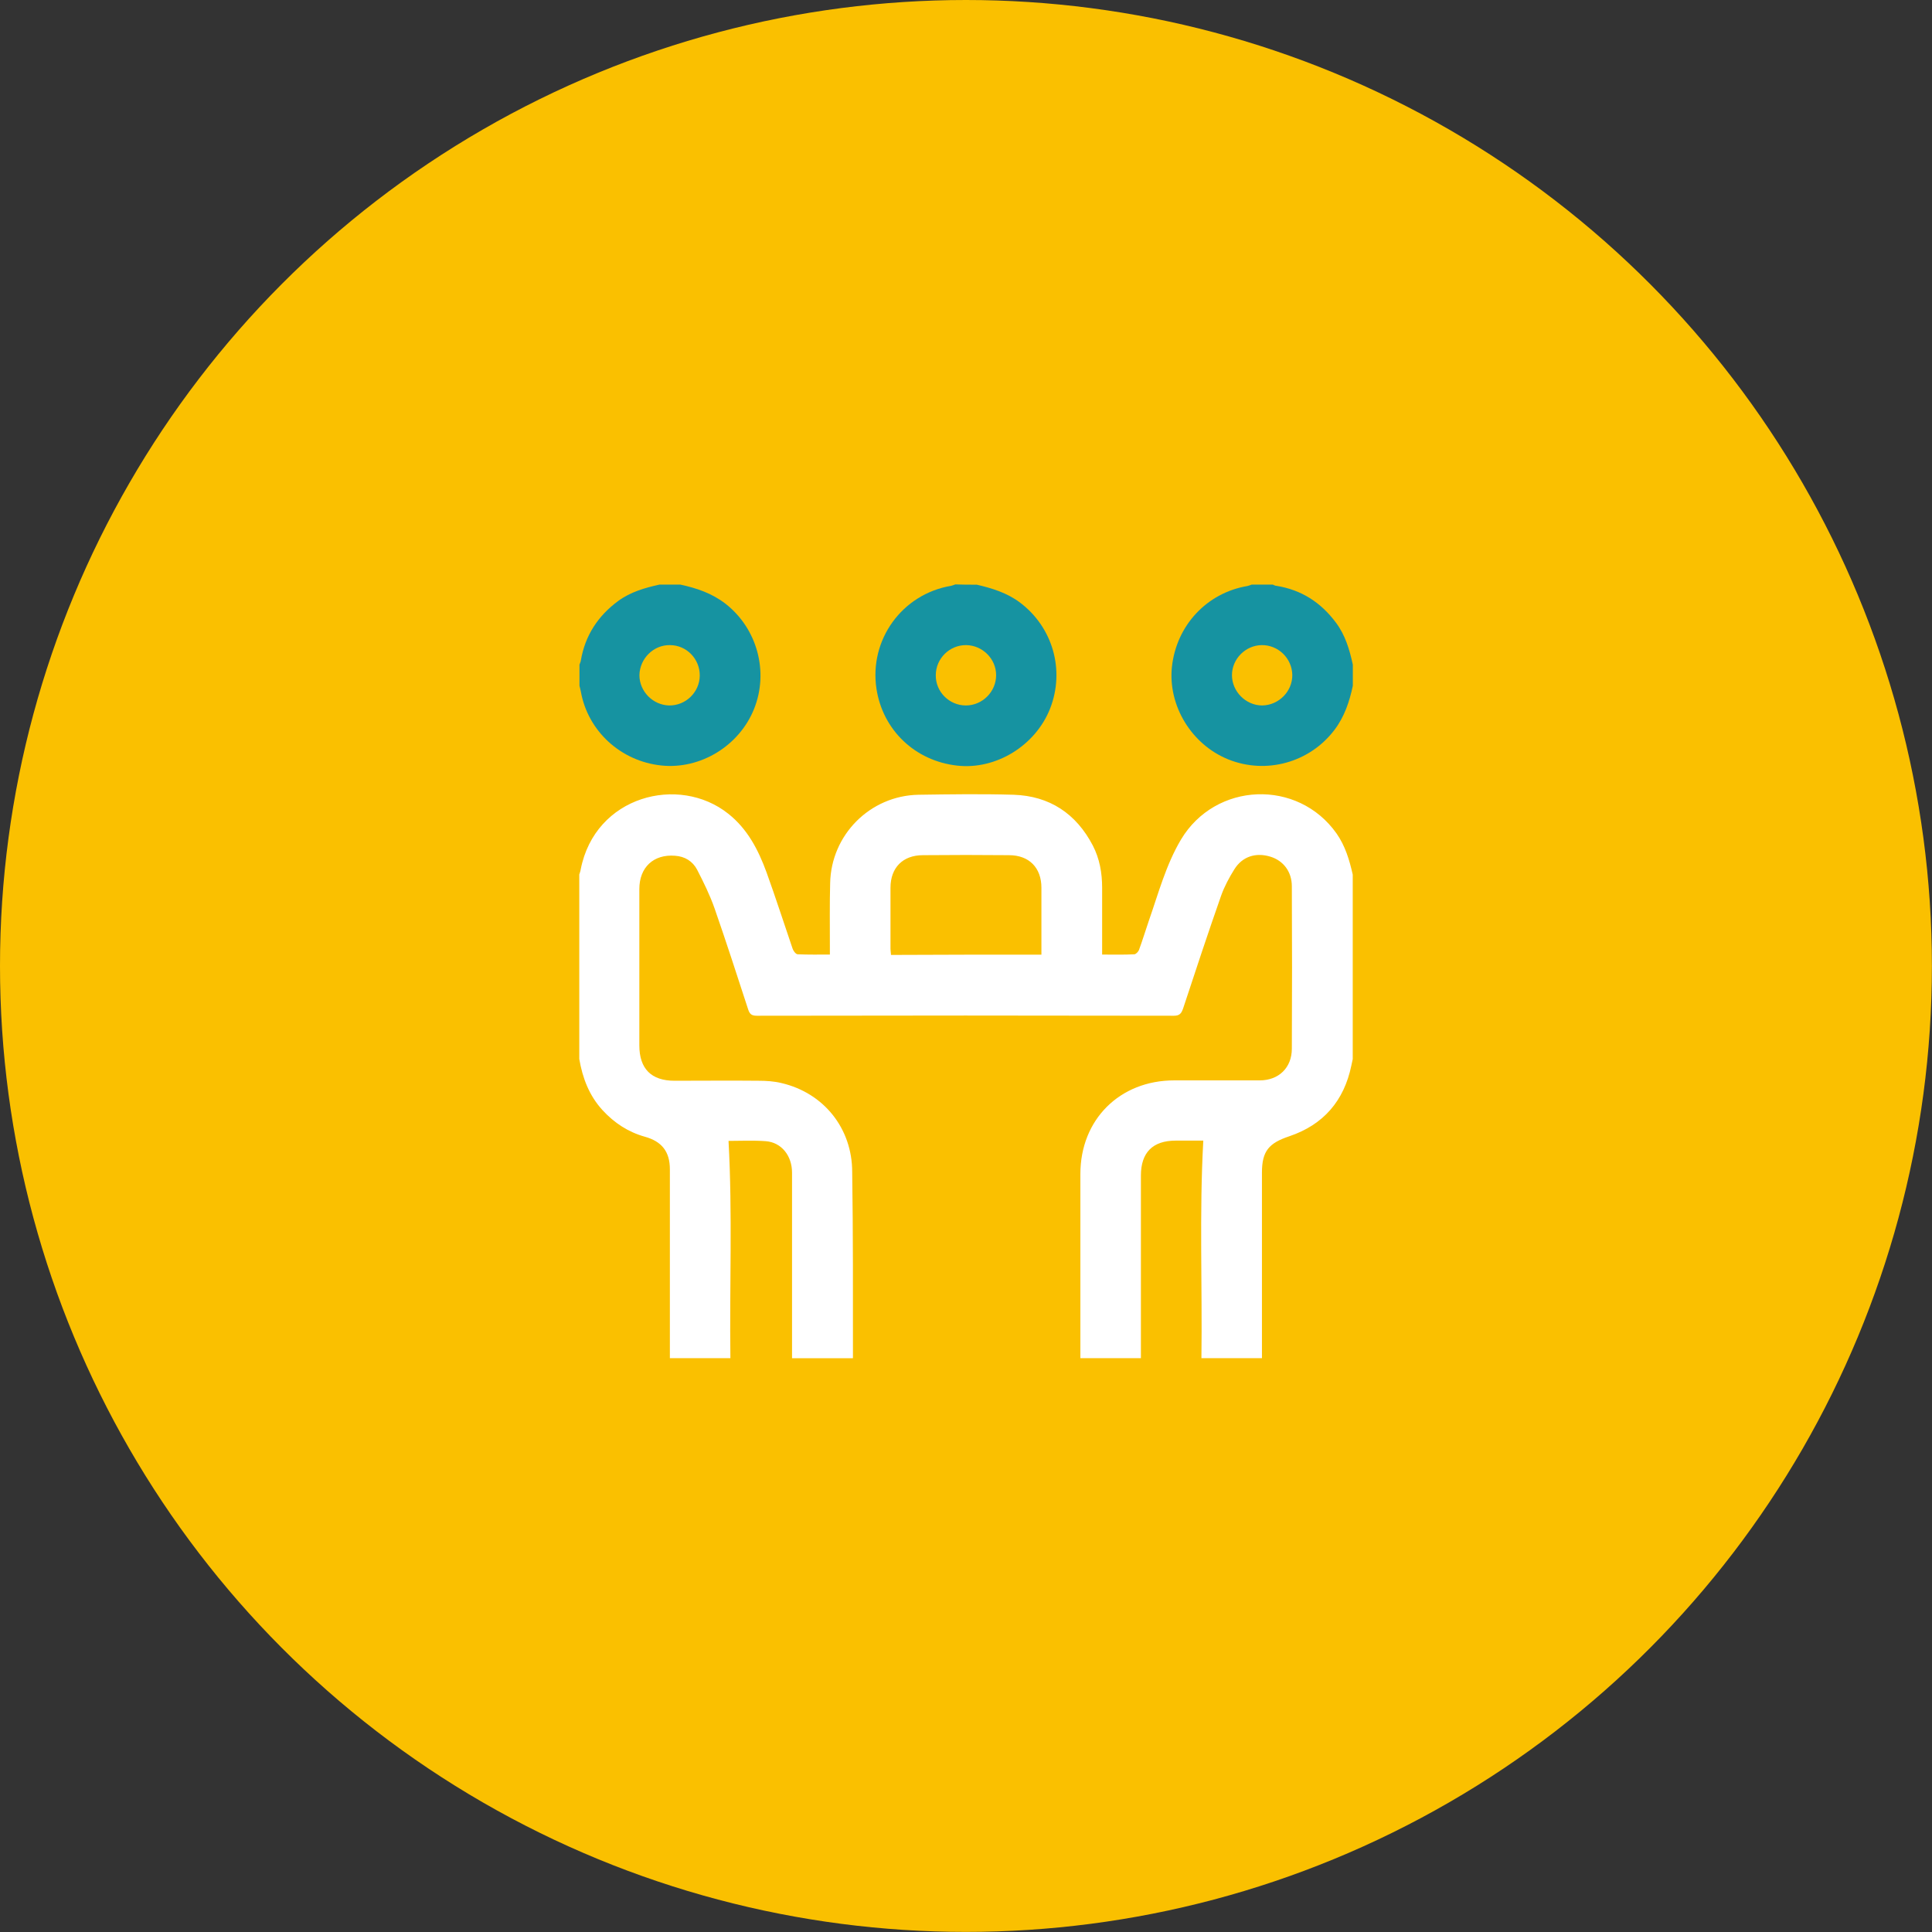 <?xml version="1.0" encoding="UTF-8"?>
<svg xmlns="http://www.w3.org/2000/svg" id="Layer_2" viewBox="0 0 206.85 206.85">
  <rect x="0" y="0" width="206.85" height="206.85" fill="#333333" stroke="none"/>
  <defs>
    <style>.cls-1{fill:#fac000;}.cls-2{fill:#fff;}.cls-3{fill:#1693a1;}</style>
  </defs>
  <g id="Icons">
    <circle class="cls-1" cx="103.42" cy="103.42" r="103.42"></circle>
    <path class="cls-2" d="m91.28,145.42h-6.48v-19.87c0-1.81-1.13-3.24-2.81-3.37-1.36-.1-2.74-.03-3.99-.03.43,7.76.1,15.53.2,23.26h-6.48v-20.22c0-1.91-.88-2.99-2.69-3.49-1.78-.5-3.27-1.48-4.52-2.84-1.43-1.56-2.14-3.44-2.49-5.48v-19.75c.05-.18.13-.35.15-.53,1.53-7.91,10.53-10.18,15.8-5.98,2.06,1.63,3.22,3.87,4.1,6.28.98,2.71,1.86,5.45,2.79,8.17.08.25.35.6.55.6,1.13.05,2.24.03,3.44.03v-.93c0-2.24-.03-4.47.03-6.71.1-5.18,4.27-9.37,9.45-9.47,3.39-.05,6.78-.1,10.2,0,3.84.13,6.68,2.01,8.47,5.43.73,1.41,1,2.94,1,4.52v7.16c1.21,0,2.34.03,3.44-.03.18,0,.43-.28.5-.45.38-1.03.7-2.09,1.06-3.14,1.03-2.94,1.83-5.98,3.44-8.69,3.69-6.18,12.51-6.53,16.66-.65.93,1.33,1.38,2.84,1.73,4.4v19.75c-.05.23-.1.45-.15.7-.78,3.77-2.99,6.33-6.63,7.56-2.19.73-2.94,1.58-2.94,3.89v19.87h-6.48c.1-7.74-.23-15.5.2-23.29h-2.96c-2.46,0-3.72,1.28-3.72,3.74v19.55h-6.48v-19.72c0-5.83,4.22-10.02,10.05-10.02h9.15c2.04,0,3.44-1.36,3.44-3.39.03-5.8.03-11.58,0-17.39,0-1.56-.9-2.74-2.29-3.17-1.56-.48-3.01-.03-3.87,1.36-.55.88-1.06,1.83-1.41,2.81-1.41,4.02-2.74,8.04-4.07,12.08-.18.5-.35.78-.98.78-14.87-.03-29.77-.03-44.64,0-.55,0-.78-.15-.95-.68-1.18-3.62-2.34-7.21-3.59-10.8-.5-1.43-1.18-2.81-1.88-4.17-.48-.9-1.31-1.41-2.36-1.48-2.29-.18-3.82,1.23-3.82,3.57v16.73c0,2.51,1.28,3.79,3.77,3.79,2.99,0,5.98-.03,8.97,0,.83,0,1.68.05,2.49.25,4.52,1.06,7.56,4.85,7.56,9.52.1,6.61.08,13.27.08,19.92Zm20.22-43.21v-7.16c0-2.16-1.33-3.49-3.47-3.49-3.07-.03-6.16-.03-9.22,0-2.14,0-3.47,1.33-3.47,3.49v6.56c0,.2.05.4.05.63,5.35-.03,10.68-.03,16.1-.03Z"></path>
    <path class="cls-3" d="m72.84,62.59c1.76.38,3.39.93,4.85,2.06,3.37,2.64,4.65,7.26,3.04,11.26-1.58,3.94-5.73,6.48-9.9,6.05-4.37-.45-7.89-3.69-8.64-7.91-.03-.2-.1-.4-.15-.63v-2.26c.05-.15.13-.3.15-.45.45-2.66,1.83-4.77,3.99-6.36,1.33-.98,2.86-1.41,4.42-1.76h2.24Zm-1.11,6.48c-1.78-.03-3.24,1.46-3.27,3.22,0,1.73,1.43,3.19,3.17,3.24,1.78.03,3.27-1.41,3.29-3.19s-1.41-3.27-3.19-3.27Z"></path>
    <path class="cls-3" d="m104.54,62.59c1.66.38,3.27.88,4.65,1.91,3.52,2.64,4.85,7.24,3.24,11.36-1.56,3.97-5.8,6.58-9.95,6.11-4.5-.5-7.96-3.79-8.64-8.22-.8-5.25,2.74-10.15,7.99-11.03.15-.03.3-.1.45-.15.75.03,1.51.03,2.26.03Zm-1.13,12.94c1.78,0,3.24-1.48,3.24-3.24s-1.46-3.19-3.19-3.22c-1.78-.03-3.27,1.43-3.27,3.22-.03,1.76,1.43,3.24,3.22,3.24Z"></path>
    <path class="cls-3" d="m144.84,73.42c-.35,1.68-.9,3.32-1.96,4.72-2.64,3.49-7.29,4.8-11.36,3.17-3.94-1.58-6.48-5.75-6.05-9.9.48-4.45,3.74-7.94,8.09-8.67.15-.03.3-.1.45-.15h2.26c.13.05.25.13.38.13,2.69.43,4.77,1.78,6.38,3.94,1,1.33,1.46,2.89,1.81,4.5v2.26Zm-6.48-1.16c-.03-1.78-1.51-3.22-3.29-3.19-1.73.03-3.17,1.48-3.17,3.22s1.48,3.24,3.24,3.24c1.78-.03,3.24-1.51,3.22-3.27Z"></path>
  </g>
</svg>
